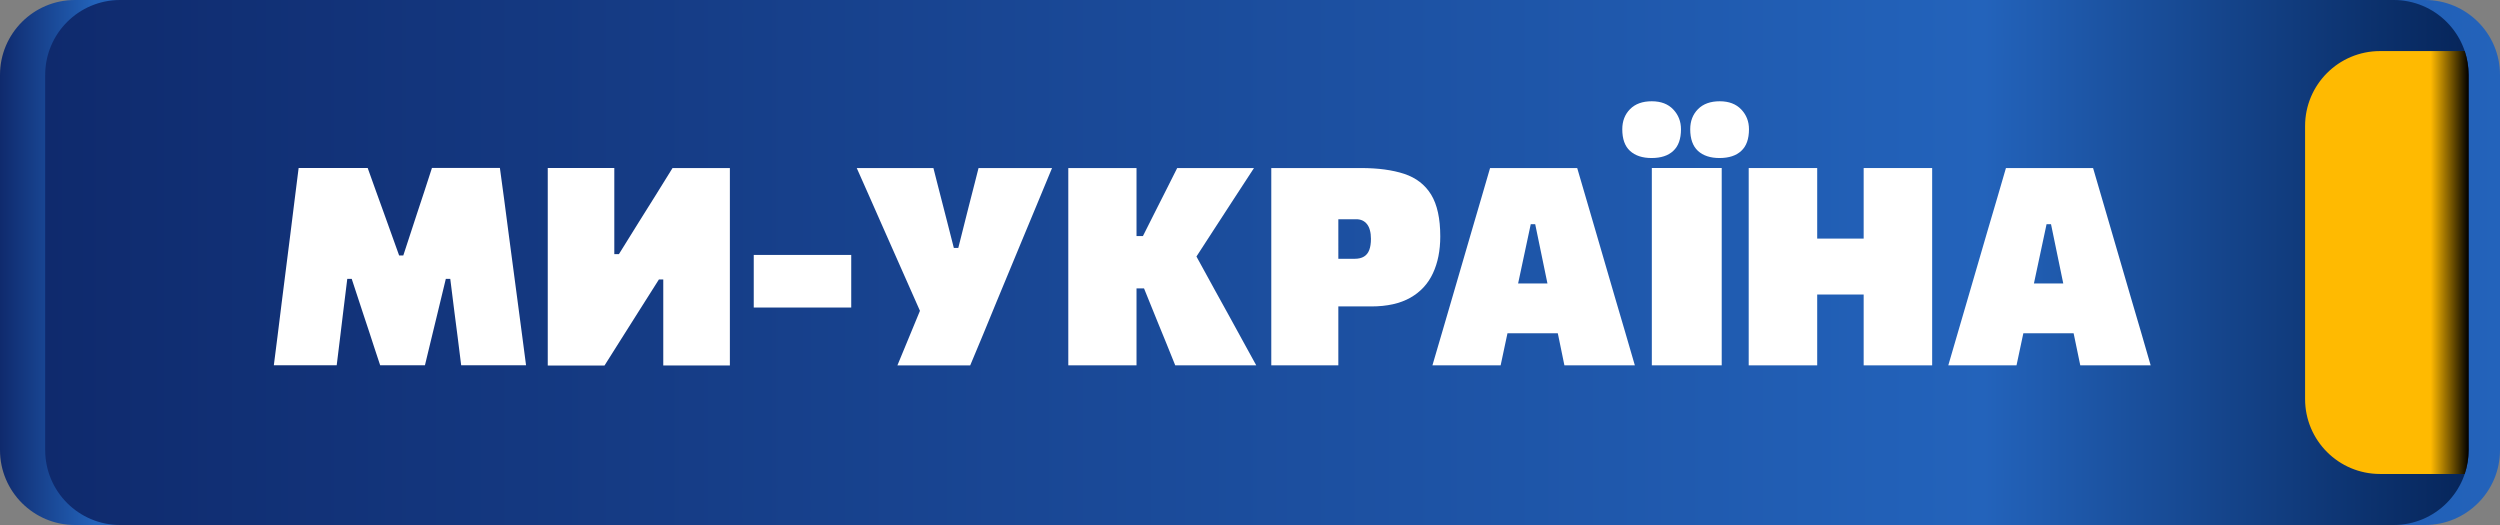 <?xml version="1.0" encoding="utf-8"?>
<!-- Generator: Adobe Illustrator 26.3.1, SVG Export Plug-In . SVG Version: 6.00 Build 0)  -->
<svg version="1.1" id="Шар_1" xmlns="http://www.w3.org/2000/svg" xmlns:xlink="http://www.w3.org/1999/xlink" x="0px" y="0px"
	 viewBox="0 0 449.29 94.35" style="enable-background:new 0 0 449.29 94.35;" xml:space="preserve">
<rect x="0" y="0" width="449.29" height="94.35" fill="#808080" stroke="none"/>
<style type="text/css">
	.st0{fill:url(#SVGID_1_);}
	.st1{fill:url(#SVGID_00000178193198376772091420000008452708938921314180_);}
	.st2{fill:url(#SVGID_00000054968803589530169420000001909709969367565215_);}
	.st3{fill:#FFFFFF;}
</style>
<g>
	<linearGradient id="SVGID_1_" gradientUnits="userSpaceOnUse" x1="0" y1="47.176" x2="449.294" y2="47.176">
		<stop  offset="0" style="stop-color:#0F2A6D"/>
		<stop  offset="0.038" style="stop-color:#2363BA"/>
		<stop  offset="0.397" style="stop-color:#0F2A6D"/>
		<stop  offset="1" style="stop-color:#2363BB"/>
	</linearGradient>
	<path class="st0" d="M435.82,94.35H13.47C6.03,94.35,0,88.32,0,80.88V13.47C0,6.03,6.03,0,13.47,0h422.35
		c7.44,0,13.47,6.03,13.47,13.47v67.41C449.29,88.32,443.26,94.35,435.82,94.35z"/>
	<g>
		<g>
			
				<linearGradient id="SVGID_00000060742748449727067890000001254032405562889347_" gradientUnits="userSpaceOnUse" x1="8.118" y1="47.176" x2="443.647" y2="47.176">
				<stop  offset="0" style="stop-color:#0F2A6D"/>
				<stop  offset="0.8" style="stop-color:#2363BB"/>
				<stop  offset="1" style="stop-color:#06255A"/>
			</linearGradient>
			<path style="fill:url(#SVGID_00000060742748449727067890000001254032405562889347_);" d="M430.18,94.35H21.59
				c-7.44,0-13.47-6.03-13.47-13.47V13.47C8.12,6.03,14.15,0,21.59,0h408.59c7.44,0,13.47,6.03,13.47,13.47v67.41
				C443.65,88.32,437.62,94.35,430.18,94.35z"/>
			
				<linearGradient id="SVGID_00000054251405797680755480000017550252065334017674_" gradientUnits="userSpaceOnUse" x1="414.261" y1="47.18" x2="443.651" y2="47.18">
				<stop  offset="0.768" style="stop-color:#FFBA01"/>
				<stop  offset="1" style="stop-color:#000000"/>
			</linearGradient>
			<path style="fill:url(#SVGID_00000054251405797680755480000017550252065334017674_);" d="M443.65,13.47v67.41
				c0,1.5-0.25,2.95-0.71,4.3h-15.21c-7.44,0-13.47-6.03-13.47-13.47V22.65c0-7.44,6.03-13.47,13.47-13.47h15.22
				C443.4,10.53,443.65,11.97,443.65,13.47z"/>
		</g>
		<g>
			<path class="st3" d="M49.21,65.66c0.23-1.77,0.46-3.58,0.69-5.42s0.47-3.83,0.74-5.97l1.53-12.09c0.27-2.12,0.52-4.16,0.76-6.11
				c0.24-1.95,0.49-3.91,0.74-5.88h12.41c0.53,1.49,1.03,2.89,1.5,4.19c0.47,1.3,0.93,2.59,1.4,3.87l2.75,7.66h0.75l2.5-7.64
				c0.43-1.29,0.85-2.56,1.26-3.81c0.41-1.24,0.87-2.67,1.39-4.28h12.21c0.27,1.96,0.53,3.9,0.79,5.84c0.26,1.94,0.53,4,0.81,6.19
				l1.6,12.06c0.28,2.17,0.55,4.16,0.79,5.96c0.24,1.8,0.48,3.6,0.71,5.41H82.88c-0.22-1.77-0.43-3.45-0.63-5.04
				s-0.39-3.08-0.58-4.49l-0.75-5.99h-0.8l-1.55,6.42c-0.38,1.61-0.76,3.17-1.14,4.7c-0.38,1.53-0.73,2.99-1.06,4.4h-8.05
				c-0.32-0.96-0.64-1.95-0.98-2.96c-0.33-1.01-0.67-2.04-1-3.07c-0.33-1.04-0.68-2.07-1.03-3.1l-2.1-6.39h-0.8l-0.73,5.92
				c-0.17,1.43-0.35,2.94-0.55,4.55c-0.2,1.61-0.41,3.29-0.62,5.05H49.21z"/>
			<path class="st3" d="M98.44,65.66c0-1.84,0-3.63,0-5.38c0-1.75,0-3.75,0-6.01V42.08c0-2.37,0-4.47,0-6.29c0-1.82,0-3.69,0-5.6
				h11.96c0,1.92,0,3.81,0,5.65s0,3.95,0,6.32v3.51h0.83l3.63-5.84c0.97-1.54,1.93-3.08,2.89-4.61c0.96-1.53,2-3.2,3.11-5.01h10.31
				c0,1.91,0,3.77,0,5.6c0,1.82,0,3.92,0,6.29v12.19c0,2.25,0,4.26,0,6.01c0,1.75,0,3.54,0,5.38H119.2c0-1.86,0-3.66,0-5.42
				c0-1.76,0-3.77,0-6.04v-4h-0.78l-3.73,5.89c-1.13,1.79-2.19,3.46-3.16,5s-1.94,3.07-2.89,4.58H98.44z"/>
			<path class="st3" d="M135.46,55.27v-9.45c1.58,0,3.11,0,4.59,0c1.48,0,2.86,0,4.17,0s2.69,0,4.18,0s3.01,0,4.58,0v9.45
				c-1.57,0-3.09,0-4.58,0s-2.88,0-4.18,0s-2.69,0-4.17,0C138.58,55.27,137.05,55.27,135.46,55.27z"/>
			<path class="st3" d="M161.28,65.66c0.63-1.54,1.29-3.12,1.96-4.74c0.68-1.62,1.37-3.3,2.09-5.06l-6.88-15.54
				c-0.75-1.69-1.46-3.31-2.14-4.85s-1.46-3.3-2.34-5.27h13.78c0.25,1.01,0.48,1.92,0.69,2.72s0.4,1.56,0.58,2.26
				c0.17,0.71,0.35,1.41,0.54,2.1c0.18,0.7,0.38,1.45,0.58,2.26l1.28,5.02h0.8l1.25-4.97c0.2-0.83,0.39-1.6,0.58-2.3
				s0.36-1.41,0.54-2.11c0.18-0.7,0.37-1.46,0.58-2.26s0.44-1.71,0.69-2.72h13.21c-0.92,2.21-1.85,4.45-2.79,6.73
				c-0.94,2.28-1.82,4.4-2.64,6.35l-4.63,11.17c-0.72,1.76-1.49,3.63-2.31,5.62c-0.83,1.99-1.6,3.85-2.34,5.6H161.28z"/>
			<path class="st3" d="M223.56,61.64c0.86,1.56,1.59,2.89,2.21,4.02h-14.56c-0.57-1.42-1.11-2.77-1.63-4.04
				c-0.52-1.27-1.02-2.52-1.53-3.74l-2.45-6.05h-1.35v13.83h-12.26V30.2h12.26v12.23h1.15l2.4-4.77c0.59-1.15,1.17-2.29,1.74-3.44
				c0.58-1.14,1.25-2.48,2.02-4.02h13.8c-1.21,1.85-2.41,3.69-3.6,5.52c-1.18,1.82-2.38,3.67-3.6,5.54l-3.14,4.84l3.39,6.18
				c0.78,1.41,1.63,2.94,2.53,4.58S222.71,60.09,223.56,61.64z"/>
			<path class="st3" d="M257.2,34.98c-1.09-1.78-2.7-3.02-4.82-3.73c-2.12-0.7-4.72-1.05-7.8-1.05h-16.11v35.46h12.05V55.07h5.91
				c2.87,0,5.21-0.53,7.04-1.57c1.83-1.04,3.18-2.51,4.05-4.39c0.88-1.88,1.32-4.09,1.32-6.63
				C258.84,39.27,258.29,36.77,257.2,34.98z M246.08,44.92c-0.2,0.53-0.52,0.93-0.95,1.19c-0.44,0.27-1,0.4-1.7,0.4h-2.91V39.4h3.21
				c0.41,0,0.78,0.07,1.11,0.22c0.32,0.15,0.6,0.37,0.84,0.67c0.23,0.3,0.41,0.67,0.52,1.11c0.12,0.44,0.18,0.95,0.18,1.53
				C246.38,43.73,246.28,44.39,246.08,44.92z"/>
			<path class="st3" d="M292.08,59.72c-0.6-2.08-1.19-4.09-1.78-6.05l-3.55-12.18c-0.61-2.13-1.18-4.07-1.7-5.82
				c-0.52-1.76-1.05-3.58-1.6-5.47h-15.66c-0.52,1.79-1.03,3.56-1.55,5.32c-0.52,1.76-1.1,3.75-1.75,5.97l-3.55,12.18
				c-0.55,1.88-1.14,3.87-1.75,5.99c-0.62,2.11-1.21,4.11-1.76,6h12.26c0.35-1.64,0.72-3.36,1.1-5.17c0.04-0.2,0.09-0.4,0.13-0.6
				h9.04c0.05,0.2,0.09,0.4,0.13,0.61c0.35,1.77,0.71,3.49,1.06,5.16h12.66C293.26,63.77,292.68,61.79,292.08,59.72z M272.83,50.94
				l2.27-10.65h0.8l2.2,10.65H272.83z"/>
			<path class="st3" d="M296.81,28.4c-1.65,0-2.94-0.43-3.87-1.28c-0.93-0.85-1.39-2.15-1.39-3.89c0-1.48,0.47-2.68,1.4-3.62
				c0.93-0.94,2.23-1.41,3.9-1.41c1.65,0,2.94,0.49,3.86,1.47c0.93,0.98,1.39,2.16,1.39,3.56c0,1.74-0.46,3.04-1.39,3.89
				C299.8,27.98,298.49,28.4,296.81,28.4z M296.86,65.66c0-1.84,0-3.63,0-5.38c0-1.75,0-3.75,0-6.01V42.08c0-2.37,0-4.47,0-6.29
				c0-1.82,0-3.69,0-5.6h12.56c0,1.91,0,3.77,0,5.6c0,1.82,0,3.92,0,6.29v12.19c0,2.25,0,4.26,0,6.01c0,1.75,0,3.54,0,5.38H296.86z
				 M309.02,28.4c-1.65,0-2.94-0.43-3.87-1.28c-0.92-0.85-1.39-2.15-1.39-3.89c0-1.48,0.47-2.68,1.4-3.62
				c0.93-0.94,2.24-1.41,3.9-1.41c1.65,0,2.94,0.49,3.87,1.47c0.93,0.98,1.39,2.16,1.39,3.56c0,1.74-0.46,3.04-1.39,3.89
				C312.01,27.98,310.7,28.4,309.02,28.4z"/>
			<polygon class="st3" points="334.93,30.2 347.24,30.2 347.24,65.66 334.93,65.66 334.93,52.93 326.58,52.93 326.58,65.66 
				314.27,65.66 314.27,30.2 326.58,30.2 326.58,42.88 334.93,42.88 			"/>
			<path class="st3" d="M384.79,59.72c-0.6-2.08-1.19-4.09-1.78-6.05l-3.55-12.18c-0.62-2.13-1.19-4.07-1.7-5.82
				c-0.52-1.76-1.05-3.58-1.6-5.47H360.5c-0.52,1.79-1.04,3.56-1.55,5.32c-0.52,1.76-1.1,3.75-1.76,5.97l-3.55,12.18
				c-0.55,1.88-1.13,3.87-1.75,5.99c-0.62,2.11-1.2,4.11-1.75,6h12.26c0.35-1.64,0.72-3.36,1.1-5.17c0.04-0.2,0.08-0.4,0.13-0.6
				h9.03c0.05,0.2,0.09,0.4,0.13,0.61c0.36,1.77,0.72,3.49,1.07,5.16h12.65C385.96,63.77,385.39,61.79,384.79,59.72z M365.53,50.94
				l2.27-10.65h0.8l2.2,10.65H365.53z"/>
		</g>
	</g>
</g>
</svg>
